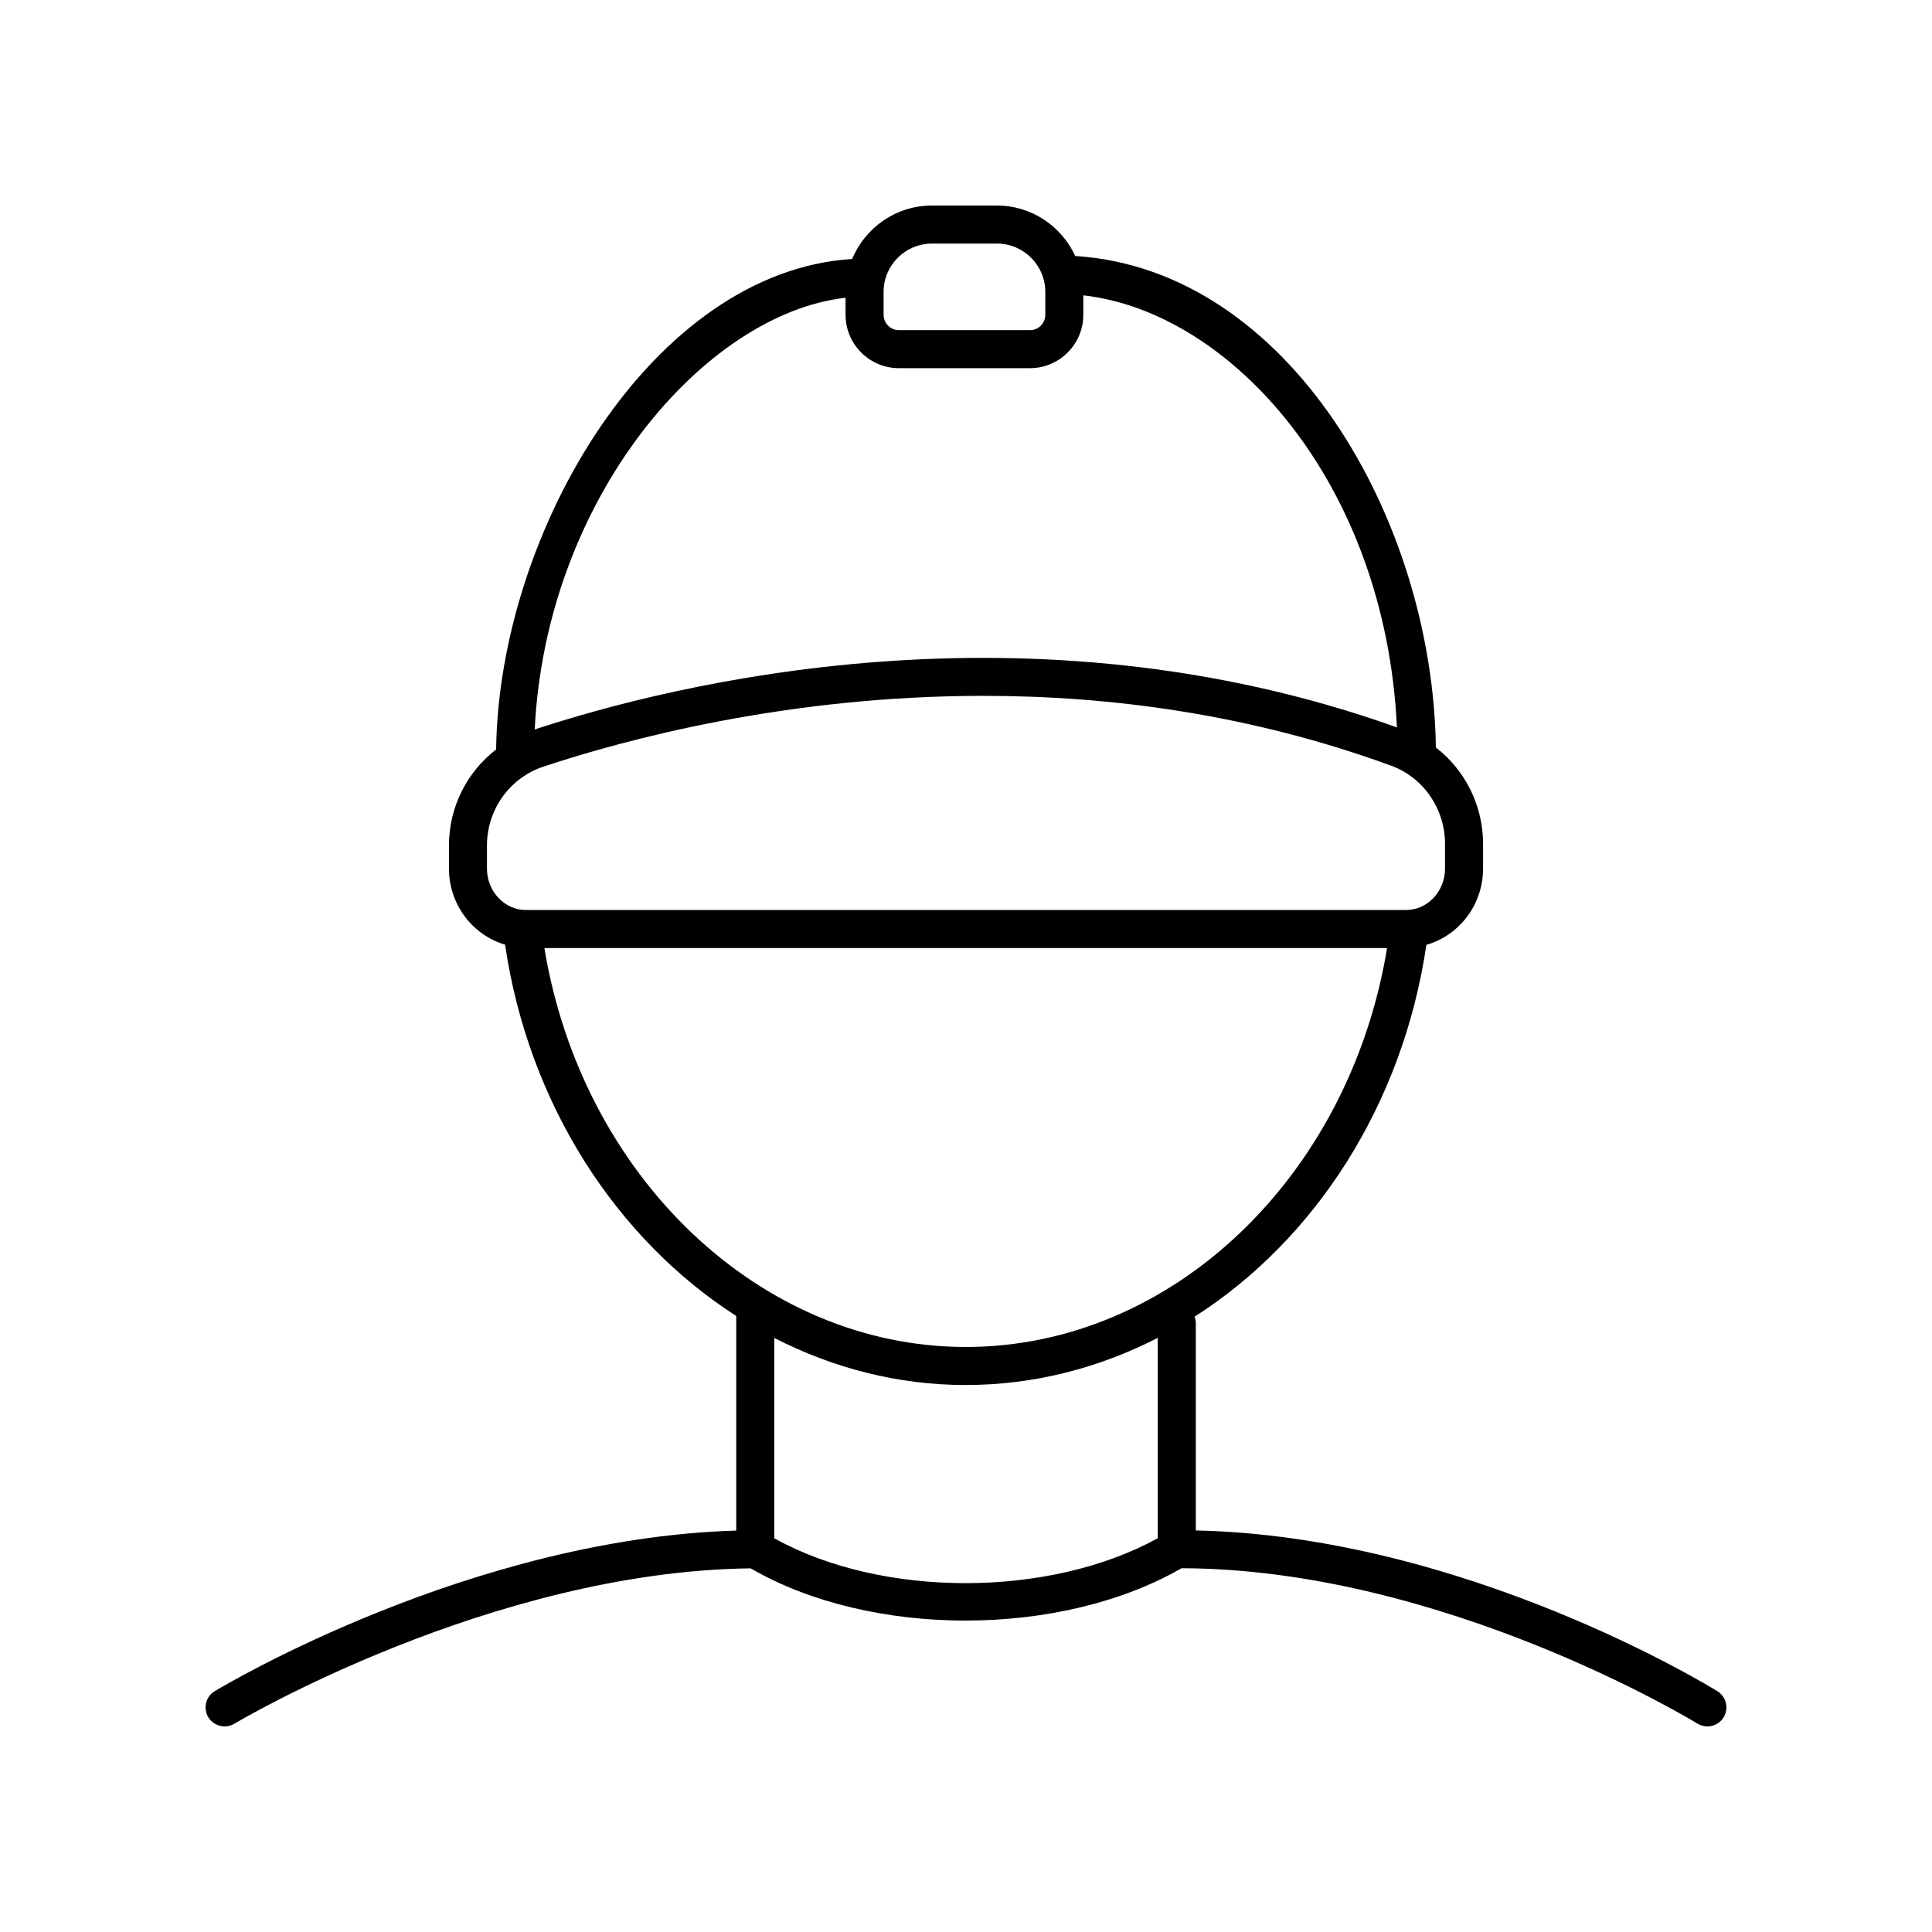 <?xml version="1.0" encoding="UTF-8"?>
<!-- Uploaded to: SVG Repo, www.svgrepo.com, Generator: SVG Repo Mixer Tools -->
<svg fill="#000000" width="800px" height="800px" version="1.1" viewBox="144 144 512 512" xmlns="http://www.w3.org/2000/svg">
 <path d="m203.52 601.52c0.887 0 1.781-0.234 2.594-0.723 0.68-0.41 67.918-40.363 136.82-41.168 15.859 9.199 36.359 13.84 56.941 13.84 20.609 0 41.219-4.648 57.246-13.871 69.469 0.141 136.05 40.758 136.71 41.168 0.828 0.508 1.742 0.754 2.648 0.754 1.688 0 3.34-0.848 4.289-2.391 1.461-2.367 0.73-5.469-1.637-6.934-2.762-1.707-67.324-41.105-138.23-42.609v-55.047c0-0.57-0.148-1.094-0.324-1.605 31.77-20.285 55.145-55.977 61.43-98.539 8.633-2.465 15.023-10.555 15.023-20.234v-6.535c0-10.176-4.789-19.562-12.508-25.527-0.867-60.574-39.016-126.69-95.57-130.25-3.625-7.875-11.543-13.379-20.762-13.379h-17.211c-9.531 0-17.707 5.863-21.148 14.168-52.723 3.242-93.59 71.836-94.355 129.98-7.719 5.953-12.5 15.25-12.5 25.465v6.078c0 9.621 6.316 17.668 14.871 20.184 6.254 42.418 29.602 78.062 61.258 98.402v56.871c-70.262 2.117-135.38 40.855-138.19 42.551-2.383 1.434-3.152 4.527-1.715 6.914 0.945 1.562 2.609 2.434 4.32 2.434zm174.64-380.15c0-7.07 5.75-12.82 12.82-12.82h17.211c7.07 0 12.824 5.75 12.824 12.82v6.062c0 2.238-1.824 4.062-4.062 4.062h-34.727c-2.242 0-4.062-1.824-4.062-4.062zm-10.078 1.535v4.527c0 7.797 6.344 14.137 14.141 14.137h34.727c7.797 0 14.141-6.344 14.141-14.137v-5.164c39.359 4.453 80.141 49.98 83.102 114.5-97.77-34.977-191.65-11.582-228.49 0.543 2.996-61.262 44.922-110.15 82.383-114.41zm-95.031 151.26v-6.078c0-9.543 6.019-17.953 14.98-20.926 21.621-7.18 64.551-18.754 116.56-18.754 33.367 0 70.48 4.766 108.08 18.508 8.543 3.121 14.277 11.445 14.277 20.711v6.535c0 6.066-4.641 11-10.348 11l-233.2 0.004c-5.711 0-10.352-4.934-10.352-11zm15.219 21.078h223.32c-9.98 60.637-57.039 105.72-111.66 105.72-54.465-0.004-101.68-45.156-111.66-105.72zm111.66 115.8c18.016 0 35.273-4.481 50.895-12.5v53.102c-28.84 15.867-73.105 15.875-101.64 0.016v-53.098c15.602 8.004 32.812 12.48 50.75 12.48z"/>
</svg>